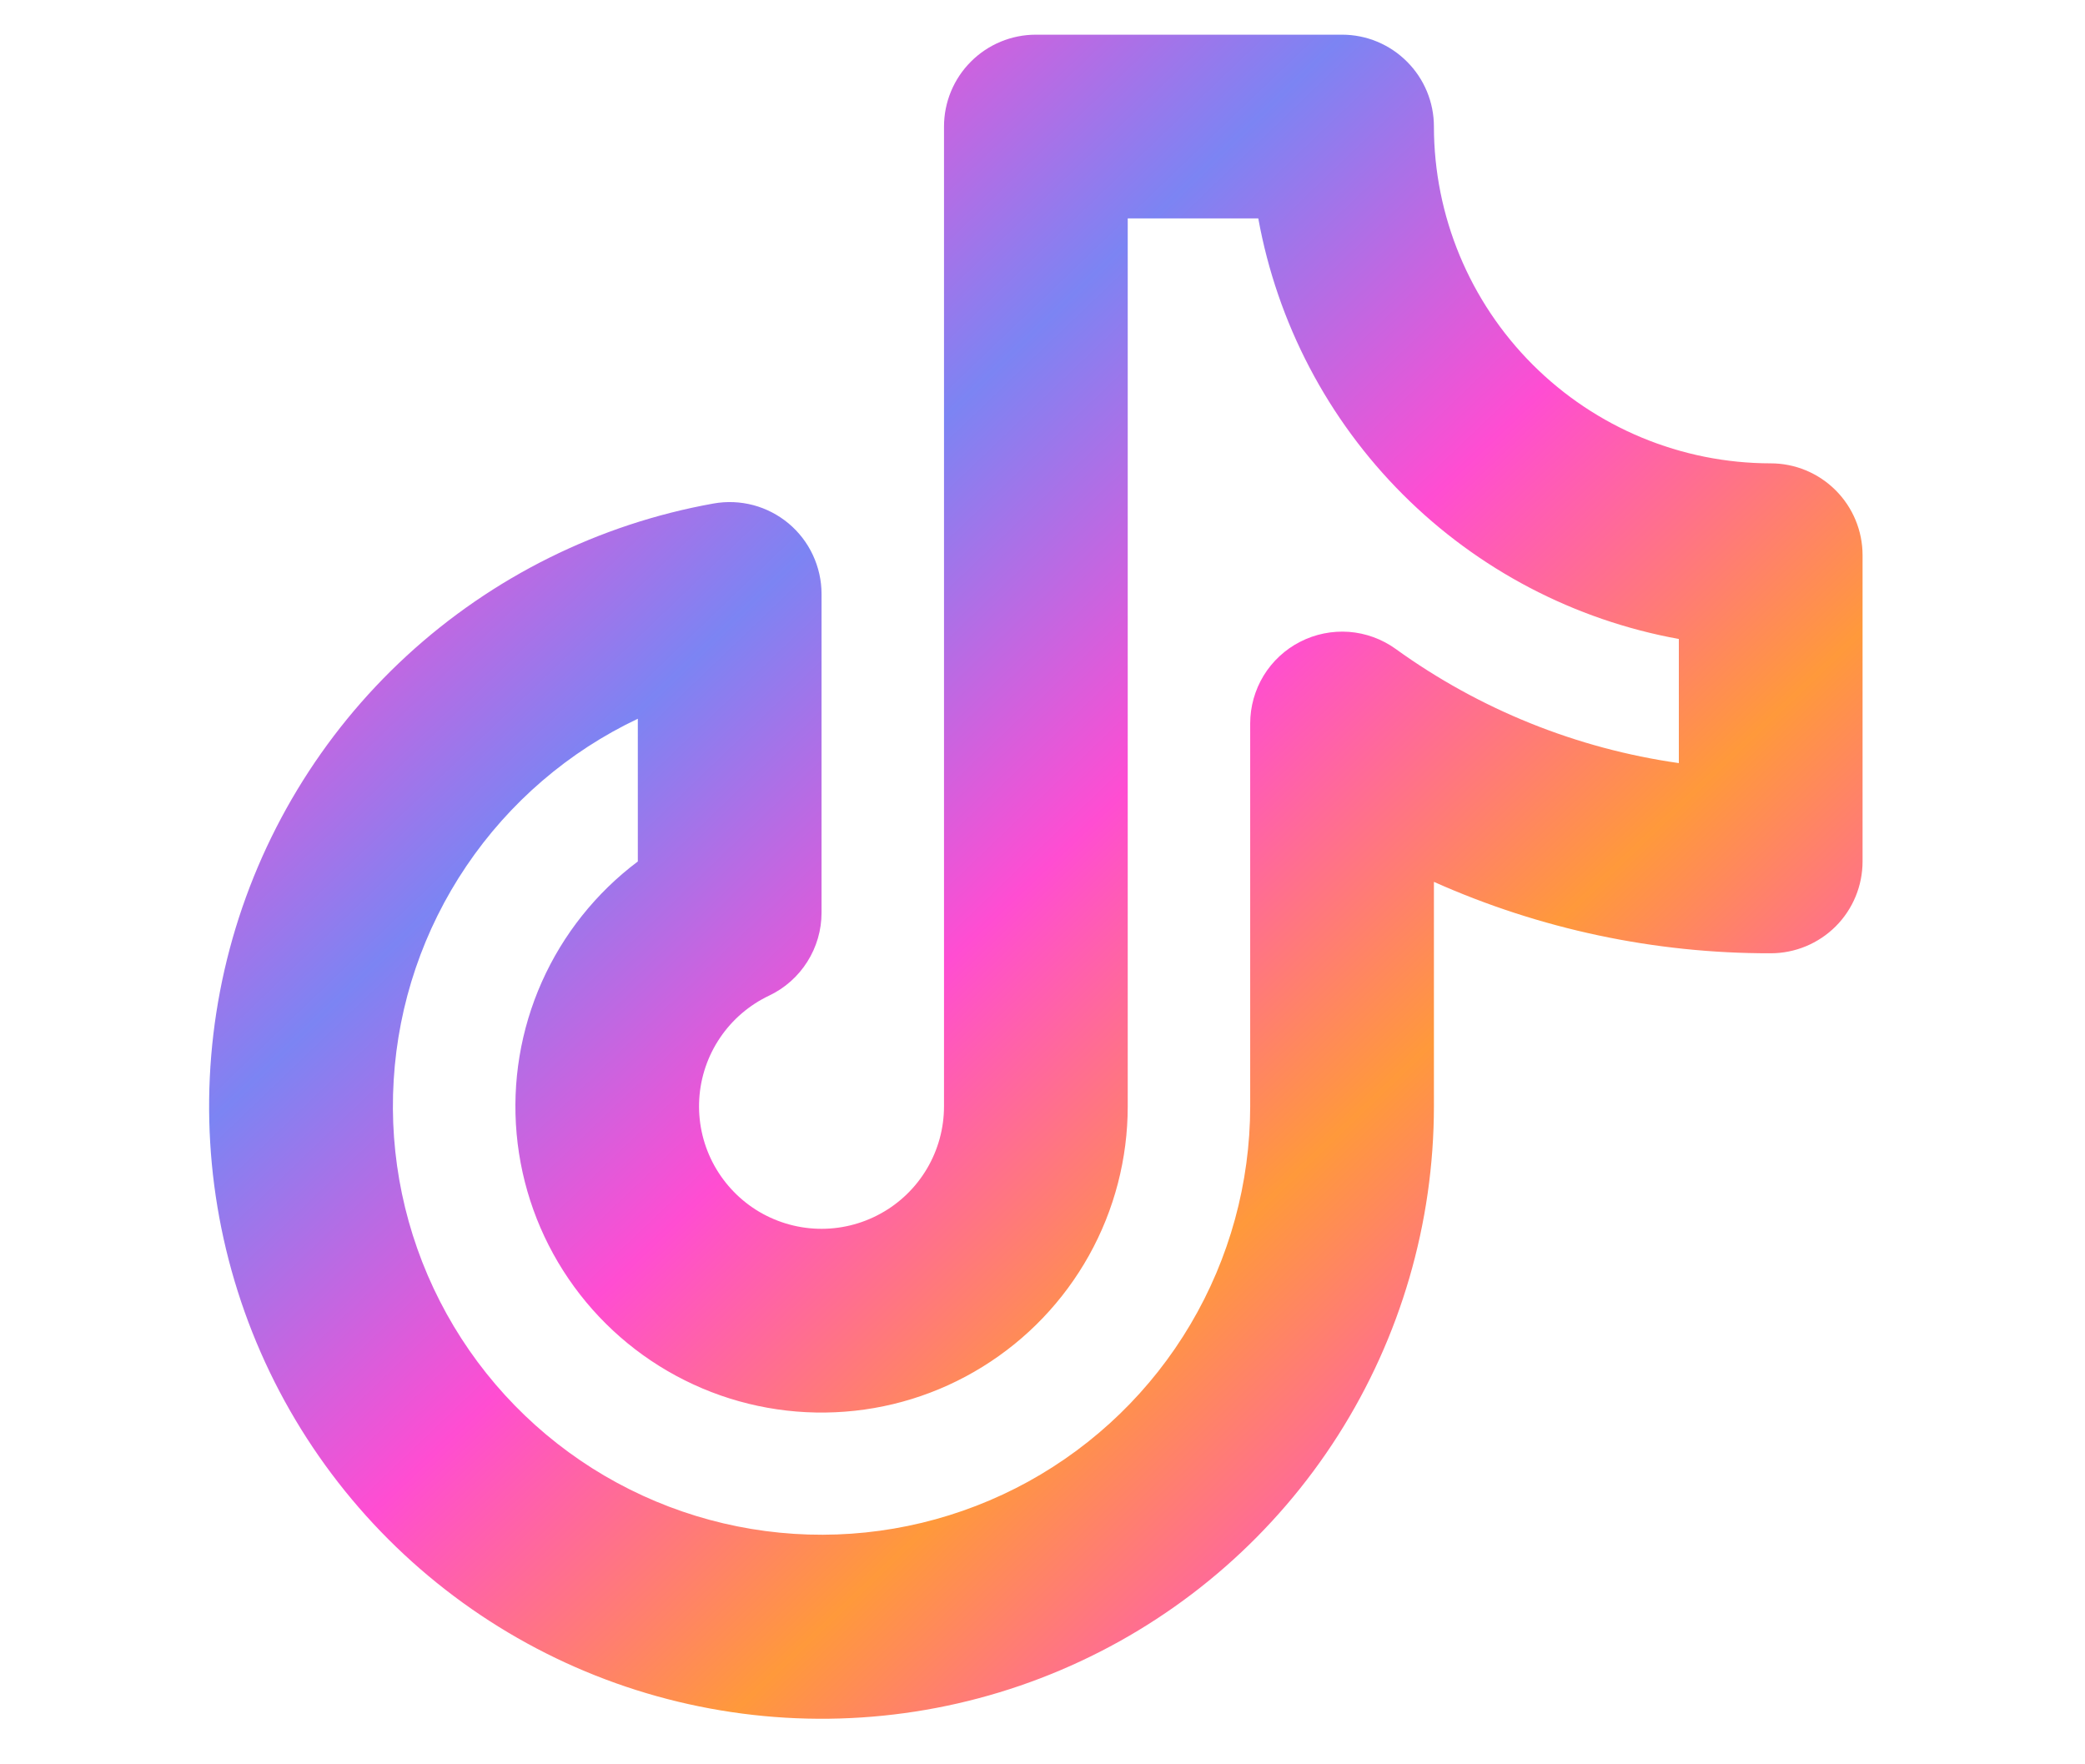 <svg width="26" height="22" viewBox="0 0 28 29" fill="none" xmlns="http://www.w3.org/2000/svg">
<path d="M25.97 7.616C24.502 7.615 23.095 7.031 22.057 5.993C21.019 4.955 20.435 3.548 20.434 2.08C20.434 1.68 20.275 1.296 19.991 1.013C19.708 0.729 19.324 0.57 18.924 0.57H13.891C13.491 0.57 13.106 0.729 12.823 1.013C12.54 1.296 12.381 1.68 12.381 2.08V18.185C12.381 18.546 12.284 18.899 12.101 19.209C11.917 19.52 11.654 19.775 11.338 19.948C11.023 20.122 10.666 20.208 10.306 20.197C9.946 20.186 9.595 20.078 9.291 19.886C8.987 19.693 8.74 19.422 8.575 19.101C8.411 18.78 8.336 18.422 8.358 18.062C8.38 17.702 8.498 17.355 8.7 17.057C8.902 16.758 9.18 16.52 9.506 16.365C9.764 16.243 9.982 16.049 10.134 15.808C10.287 15.567 10.368 15.287 10.368 15.002L10.368 9.762C10.368 9.542 10.319 9.324 10.226 9.124C10.133 8.924 9.997 8.747 9.828 8.605C9.658 8.463 9.46 8.36 9.247 8.303C9.034 8.247 8.811 8.237 8.593 8.276C6.708 8.613 4.959 9.482 3.55 10.778C2.141 12.075 1.131 13.748 0.639 15.598C0.147 17.449 0.193 19.402 0.772 21.227C1.35 23.053 2.438 24.675 3.906 25.904C5.375 27.134 7.164 27.918 9.063 28.166C10.962 28.415 12.892 28.116 14.627 27.305C16.362 26.495 17.83 25.207 18.859 23.591C19.887 21.976 20.433 20.101 20.434 18.185L20.434 14.495C22.176 15.273 24.062 15.673 25.97 15.669C26.37 15.669 26.754 15.51 27.038 15.227C27.321 14.944 27.48 14.56 27.48 14.159V9.126C27.48 8.726 27.321 8.342 27.038 8.059C26.754 7.775 26.37 7.616 25.97 7.616ZM24.46 12.543C22.779 12.304 21.182 11.66 19.805 10.666C19.58 10.504 19.314 10.407 19.037 10.386C18.76 10.366 18.482 10.422 18.235 10.549C17.988 10.675 17.78 10.868 17.635 11.105C17.491 11.342 17.414 11.614 17.414 11.892L17.414 18.185C17.413 19.446 17.074 20.683 16.432 21.768C15.79 22.854 14.868 23.746 13.764 24.354C12.659 24.961 11.411 25.262 10.151 25.223C8.891 25.184 7.665 24.808 6.599 24.134C5.534 23.459 4.669 22.512 4.095 21.389C3.521 20.267 3.258 19.011 3.335 17.753C3.411 16.494 3.824 15.279 4.53 14.235C5.236 13.19 6.209 12.354 7.348 11.814L7.348 14.16C6.662 14.675 6.119 15.357 5.77 16.14C5.421 16.924 5.279 17.784 5.356 18.638C5.433 19.493 5.727 20.313 6.211 21.022C6.694 21.73 7.351 22.304 8.118 22.687C8.885 23.071 9.738 23.252 10.595 23.213C11.452 23.175 12.285 22.918 13.014 22.466C13.744 22.015 14.346 21.385 14.764 20.636C15.182 19.887 15.401 19.043 15.401 18.185V3.59H17.547C17.859 5.309 18.688 6.892 19.923 8.127C21.158 9.362 22.741 10.191 24.46 10.503V12.543Z" fill="url(#paint0_linear_6330_16306)"/>
<defs>
<linearGradient id="paint0_linear_6330_16306" x1="25.471" y1="30.176" x2="-1.37" y2="2.172" gradientUnits="userSpaceOnUse">
<stop stop-color="#7C84F3"/>
<stop offset="0.167" stop-color="#FF4DD2"/>
<stop offset="0.333" stop-color="#FF993B"/>
<stop offset="0.5" stop-color="#FF4DD2"/>
<stop offset="0.667" stop-color="#7C84F3"/>
<stop offset="0.833" stop-color="#FF4DD2"/>
<stop offset="1" stop-color="#FF993B"/>
</linearGradient>
</defs>
</svg>
